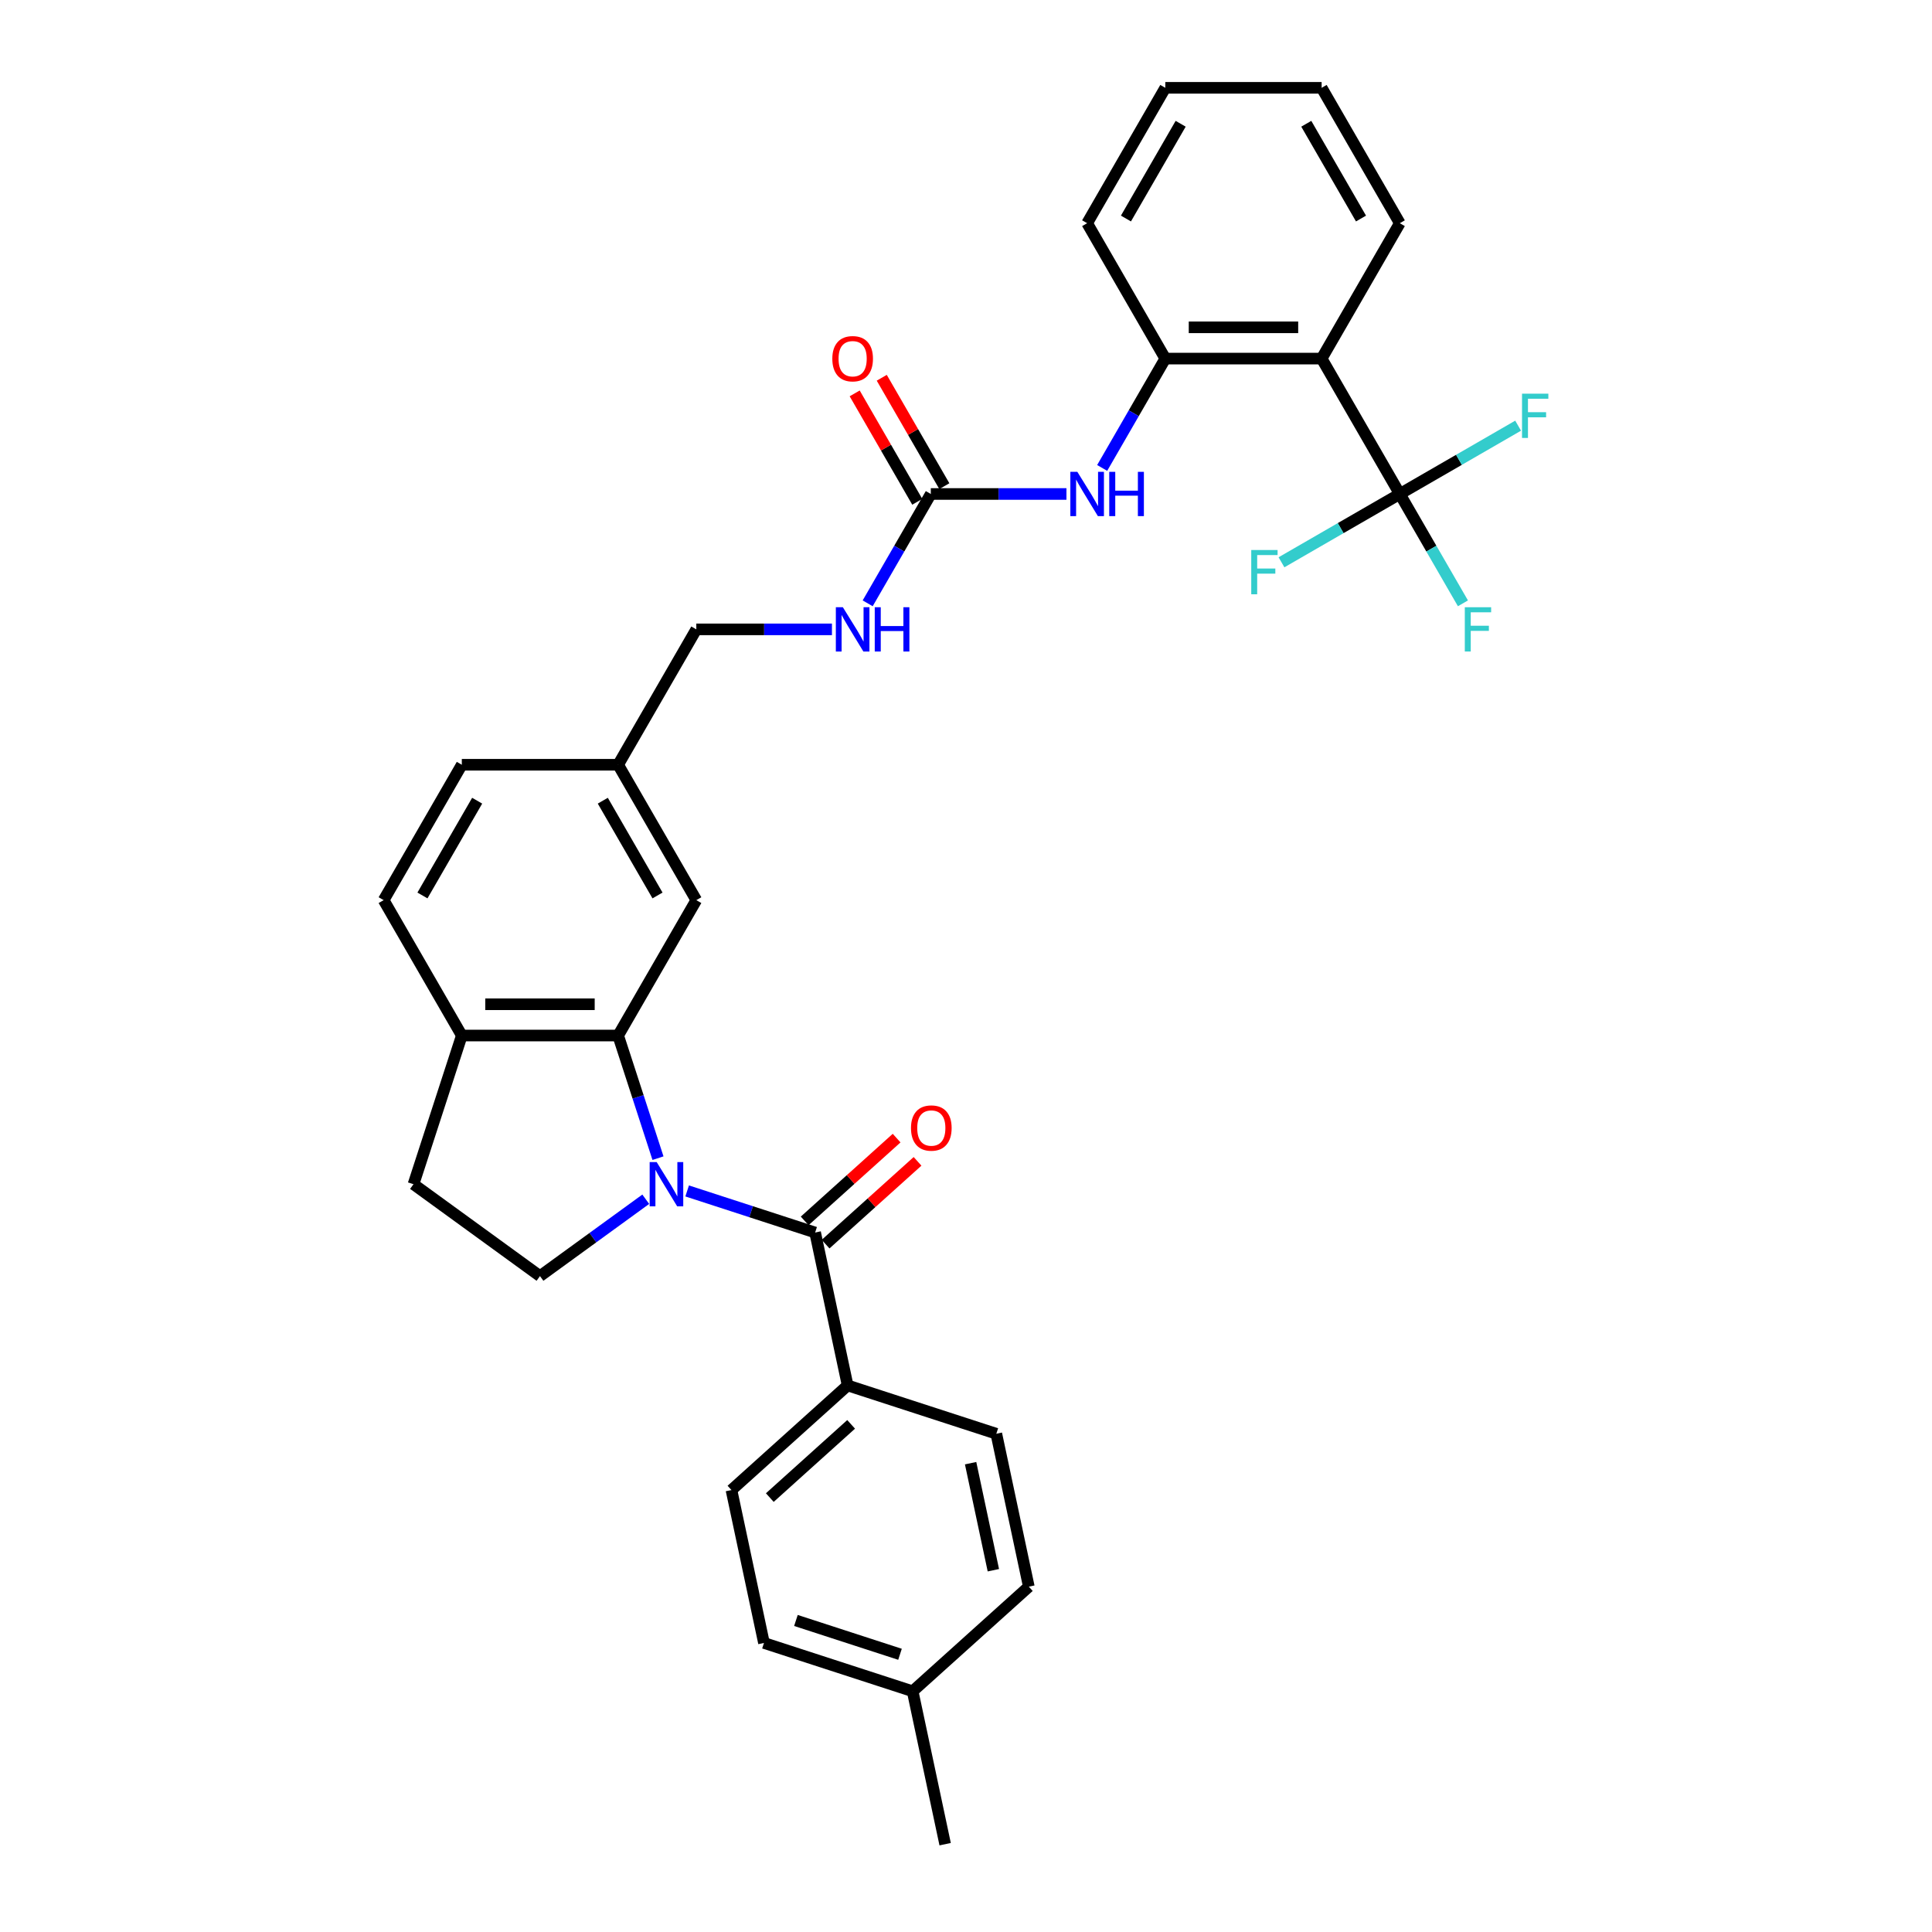 <?xml version='1.0' encoding='iso-8859-1'?>
<svg version='1.1' baseProfile='full'
              xmlns='http://www.w3.org/2000/svg'
                      xmlns:rdkit='http://www.rdkit.org/xml'
                      xmlns:xlink='http://www.w3.org/1999/xlink'
                  xml:space='preserve'
width='1000px' height='1000px' viewBox='0 0 1000 1000'>
<!-- END OF HEADER -->
<rect style='opacity:1.0;fill:#FFFFFF;stroke:none' width='1000' height='1000' x='0' y='0'> </rect>
<path class='bond-0' d='M 355.669,616.426 L 388.79,627.188' style='fill:none;fill-rule:evenodd;stroke:#0000FF;stroke-width:6px;stroke-linecap:butt;stroke-linejoin:miter;stroke-opacity:1' />
<path class='bond-0' d='M 388.79,627.188 L 421.912,637.95' style='fill:none;fill-rule:evenodd;stroke:#000000;stroke-width:6px;stroke-linecap:butt;stroke-linejoin:miter;stroke-opacity:1' />
<path class='bond-1' d='M 340.575,599.464 L 330.263,567.726' style='fill:none;fill-rule:evenodd;stroke:#0000FF;stroke-width:6px;stroke-linecap:butt;stroke-linejoin:miter;stroke-opacity:1' />
<path class='bond-1' d='M 330.263,567.726 L 319.95,535.988' style='fill:none;fill-rule:evenodd;stroke:#000000;stroke-width:6px;stroke-linecap:butt;stroke-linejoin:miter;stroke-opacity:1' />
<path class='bond-7' d='M 334.242,620.729 L 306.867,640.618' style='fill:none;fill-rule:evenodd;stroke:#0000FF;stroke-width:6px;stroke-linecap:butt;stroke-linejoin:miter;stroke-opacity:1' />
<path class='bond-7' d='M 306.867,640.618 L 279.492,660.507' style='fill:none;fill-rule:evenodd;stroke:#000000;stroke-width:6px;stroke-linecap:butt;stroke-linejoin:miter;stroke-opacity:1' />
<path class='bond-8' d='M 421.912,637.95 L 438.735,717.099' style='fill:none;fill-rule:evenodd;stroke:#000000;stroke-width:6px;stroke-linecap:butt;stroke-linejoin:miter;stroke-opacity:1' />
<path class='bond-12' d='M 427.326,643.963 L 451.122,622.538' style='fill:none;fill-rule:evenodd;stroke:#000000;stroke-width:6px;stroke-linecap:butt;stroke-linejoin:miter;stroke-opacity:1' />
<path class='bond-12' d='M 451.122,622.538 L 474.917,601.112' style='fill:none;fill-rule:evenodd;stroke:#FF0000;stroke-width:6px;stroke-linecap:butt;stroke-linejoin:miter;stroke-opacity:1' />
<path class='bond-12' d='M 416.497,631.937 L 440.293,610.511' style='fill:none;fill-rule:evenodd;stroke:#000000;stroke-width:6px;stroke-linecap:butt;stroke-linejoin:miter;stroke-opacity:1' />
<path class='bond-12' d='M 440.293,610.511 L 464.088,589.086' style='fill:none;fill-rule:evenodd;stroke:#FF0000;stroke-width:6px;stroke-linecap:butt;stroke-linejoin:miter;stroke-opacity:1' />
<path class='bond-9' d='M 319.95,535.988 L 239.033,535.988' style='fill:none;fill-rule:evenodd;stroke:#000000;stroke-width:6px;stroke-linecap:butt;stroke-linejoin:miter;stroke-opacity:1' />
<path class='bond-9' d='M 307.813,519.805 L 251.171,519.805' style='fill:none;fill-rule:evenodd;stroke:#000000;stroke-width:6px;stroke-linecap:butt;stroke-linejoin:miter;stroke-opacity:1' />
<path class='bond-10' d='M 319.95,535.988 L 360.409,465.912' style='fill:none;fill-rule:evenodd;stroke:#000000;stroke-width:6px;stroke-linecap:butt;stroke-linejoin:miter;stroke-opacity:1' />
<path class='bond-2' d='M 724.536,255.683 L 684.077,185.607' style='fill:none;fill-rule:evenodd;stroke:#000000;stroke-width:6px;stroke-linecap:butt;stroke-linejoin:miter;stroke-opacity:1' />
<path class='bond-15' d='M 724.536,255.683 L 740.874,283.981' style='fill:none;fill-rule:evenodd;stroke:#000000;stroke-width:6px;stroke-linecap:butt;stroke-linejoin:miter;stroke-opacity:1' />
<path class='bond-15' d='M 740.874,283.981 L 757.211,312.279' style='fill:none;fill-rule:evenodd;stroke:#33CCCC;stroke-width:6px;stroke-linecap:butt;stroke-linejoin:miter;stroke-opacity:1' />
<path class='bond-16' d='M 724.536,255.683 L 755.156,238.005' style='fill:none;fill-rule:evenodd;stroke:#000000;stroke-width:6px;stroke-linecap:butt;stroke-linejoin:miter;stroke-opacity:1' />
<path class='bond-16' d='M 755.156,238.005 L 785.776,220.326' style='fill:none;fill-rule:evenodd;stroke:#33CCCC;stroke-width:6px;stroke-linecap:butt;stroke-linejoin:miter;stroke-opacity:1' />
<path class='bond-17' d='M 724.536,255.683 L 693.916,273.362' style='fill:none;fill-rule:evenodd;stroke:#000000;stroke-width:6px;stroke-linecap:butt;stroke-linejoin:miter;stroke-opacity:1' />
<path class='bond-17' d='M 693.916,273.362 L 663.296,291.04' style='fill:none;fill-rule:evenodd;stroke:#33CCCC;stroke-width:6px;stroke-linecap:butt;stroke-linejoin:miter;stroke-opacity:1' />
<path class='bond-3' d='M 684.077,185.607 L 603.16,185.607' style='fill:none;fill-rule:evenodd;stroke:#000000;stroke-width:6px;stroke-linecap:butt;stroke-linejoin:miter;stroke-opacity:1' />
<path class='bond-3' d='M 671.94,169.424 L 615.298,169.424' style='fill:none;fill-rule:evenodd;stroke:#000000;stroke-width:6px;stroke-linecap:butt;stroke-linejoin:miter;stroke-opacity:1' />
<path class='bond-27' d='M 684.077,185.607 L 724.536,115.531' style='fill:none;fill-rule:evenodd;stroke:#000000;stroke-width:6px;stroke-linecap:butt;stroke-linejoin:miter;stroke-opacity:1' />
<path class='bond-4' d='M 481.785,255.683 L 465.447,283.981' style='fill:none;fill-rule:evenodd;stroke:#000000;stroke-width:6px;stroke-linecap:butt;stroke-linejoin:miter;stroke-opacity:1' />
<path class='bond-4' d='M 465.447,283.981 L 449.109,312.279' style='fill:none;fill-rule:evenodd;stroke:#0000FF;stroke-width:6px;stroke-linecap:butt;stroke-linejoin:miter;stroke-opacity:1' />
<path class='bond-6' d='M 481.785,255.683 L 516.886,255.683' style='fill:none;fill-rule:evenodd;stroke:#000000;stroke-width:6px;stroke-linecap:butt;stroke-linejoin:miter;stroke-opacity:1' />
<path class='bond-6' d='M 516.886,255.683 L 551.988,255.683' style='fill:none;fill-rule:evenodd;stroke:#0000FF;stroke-width:6px;stroke-linecap:butt;stroke-linejoin:miter;stroke-opacity:1' />
<path class='bond-13' d='M 488.792,251.638 L 472.595,223.583' style='fill:none;fill-rule:evenodd;stroke:#000000;stroke-width:6px;stroke-linecap:butt;stroke-linejoin:miter;stroke-opacity:1' />
<path class='bond-13' d='M 472.595,223.583 L 456.397,195.528' style='fill:none;fill-rule:evenodd;stroke:#FF0000;stroke-width:6px;stroke-linecap:butt;stroke-linejoin:miter;stroke-opacity:1' />
<path class='bond-13' d='M 474.777,259.729 L 458.579,231.674' style='fill:none;fill-rule:evenodd;stroke:#000000;stroke-width:6px;stroke-linecap:butt;stroke-linejoin:miter;stroke-opacity:1' />
<path class='bond-13' d='M 458.579,231.674 L 442.382,203.619' style='fill:none;fill-rule:evenodd;stroke:#FF0000;stroke-width:6px;stroke-linecap:butt;stroke-linejoin:miter;stroke-opacity:1' />
<path class='bond-5' d='M 603.16,185.607 L 586.822,213.905' style='fill:none;fill-rule:evenodd;stroke:#000000;stroke-width:6px;stroke-linecap:butt;stroke-linejoin:miter;stroke-opacity:1' />
<path class='bond-5' d='M 586.822,213.905 L 570.485,242.203' style='fill:none;fill-rule:evenodd;stroke:#0000FF;stroke-width:6px;stroke-linecap:butt;stroke-linejoin:miter;stroke-opacity:1' />
<path class='bond-28' d='M 603.16,185.607 L 562.702,115.531' style='fill:none;fill-rule:evenodd;stroke:#000000;stroke-width:6px;stroke-linecap:butt;stroke-linejoin:miter;stroke-opacity:1' />
<path class='bond-14' d='M 279.492,660.507 L 214.028,612.945' style='fill:none;fill-rule:evenodd;stroke:#000000;stroke-width:6px;stroke-linecap:butt;stroke-linejoin:miter;stroke-opacity:1' />
<path class='bond-19' d='M 438.735,717.099 L 378.602,771.243' style='fill:none;fill-rule:evenodd;stroke:#000000;stroke-width:6px;stroke-linecap:butt;stroke-linejoin:miter;stroke-opacity:1' />
<path class='bond-19' d='M 440.544,737.247 L 398.451,775.148' style='fill:none;fill-rule:evenodd;stroke:#000000;stroke-width:6px;stroke-linecap:butt;stroke-linejoin:miter;stroke-opacity:1' />
<path class='bond-20' d='M 438.735,717.099 L 515.692,742.104' style='fill:none;fill-rule:evenodd;stroke:#000000;stroke-width:6px;stroke-linecap:butt;stroke-linejoin:miter;stroke-opacity:1' />
<path class='bond-18' d='M 239.033,535.988 L 198.575,465.912' style='fill:none;fill-rule:evenodd;stroke:#000000;stroke-width:6px;stroke-linecap:butt;stroke-linejoin:miter;stroke-opacity:1' />
<path class='bond-32' d='M 239.033,535.988 L 214.028,612.945' style='fill:none;fill-rule:evenodd;stroke:#000000;stroke-width:6px;stroke-linecap:butt;stroke-linejoin:miter;stroke-opacity:1' />
<path class='bond-21' d='M 360.409,465.912 L 319.95,395.836' style='fill:none;fill-rule:evenodd;stroke:#000000;stroke-width:6px;stroke-linecap:butt;stroke-linejoin:miter;stroke-opacity:1' />
<path class='bond-21' d='M 340.325,463.492 L 312.004,414.439' style='fill:none;fill-rule:evenodd;stroke:#000000;stroke-width:6px;stroke-linecap:butt;stroke-linejoin:miter;stroke-opacity:1' />
<path class='bond-11' d='M 430.613,325.76 L 395.511,325.76' style='fill:none;fill-rule:evenodd;stroke:#0000FF;stroke-width:6px;stroke-linecap:butt;stroke-linejoin:miter;stroke-opacity:1' />
<path class='bond-11' d='M 395.511,325.76 L 360.409,325.76' style='fill:none;fill-rule:evenodd;stroke:#000000;stroke-width:6px;stroke-linecap:butt;stroke-linejoin:miter;stroke-opacity:1' />
<path class='bond-33' d='M 198.575,465.912 L 239.033,395.836' style='fill:none;fill-rule:evenodd;stroke:#000000;stroke-width:6px;stroke-linecap:butt;stroke-linejoin:miter;stroke-opacity:1' />
<path class='bond-33' d='M 218.659,463.492 L 246.98,414.439' style='fill:none;fill-rule:evenodd;stroke:#000000;stroke-width:6px;stroke-linecap:butt;stroke-linejoin:miter;stroke-opacity:1' />
<path class='bond-25' d='M 378.602,771.243 L 395.426,850.392' style='fill:none;fill-rule:evenodd;stroke:#000000;stroke-width:6px;stroke-linecap:butt;stroke-linejoin:miter;stroke-opacity:1' />
<path class='bond-24' d='M 515.692,742.104 L 532.516,821.252' style='fill:none;fill-rule:evenodd;stroke:#000000;stroke-width:6px;stroke-linecap:butt;stroke-linejoin:miter;stroke-opacity:1' />
<path class='bond-24' d='M 502.386,757.341 L 514.162,812.745' style='fill:none;fill-rule:evenodd;stroke:#000000;stroke-width:6px;stroke-linecap:butt;stroke-linejoin:miter;stroke-opacity:1' />
<path class='bond-22' d='M 319.95,395.836 L 360.409,325.76' style='fill:none;fill-rule:evenodd;stroke:#000000;stroke-width:6px;stroke-linecap:butt;stroke-linejoin:miter;stroke-opacity:1' />
<path class='bond-23' d='M 319.95,395.836 L 239.033,395.836' style='fill:none;fill-rule:evenodd;stroke:#000000;stroke-width:6px;stroke-linecap:butt;stroke-linejoin:miter;stroke-opacity:1' />
<path class='bond-26' d='M 532.516,821.252 L 472.383,875.397' style='fill:none;fill-rule:evenodd;stroke:#000000;stroke-width:6px;stroke-linecap:butt;stroke-linejoin:miter;stroke-opacity:1' />
<path class='bond-34' d='M 395.426,850.392 L 472.383,875.397' style='fill:none;fill-rule:evenodd;stroke:#000000;stroke-width:6px;stroke-linecap:butt;stroke-linejoin:miter;stroke-opacity:1' />
<path class='bond-34' d='M 411.97,838.751 L 465.84,856.255' style='fill:none;fill-rule:evenodd;stroke:#000000;stroke-width:6px;stroke-linecap:butt;stroke-linejoin:miter;stroke-opacity:1' />
<path class='bond-29' d='M 472.383,875.397 L 489.206,954.545' style='fill:none;fill-rule:evenodd;stroke:#000000;stroke-width:6px;stroke-linecap:butt;stroke-linejoin:miter;stroke-opacity:1' />
<path class='bond-35' d='M 724.536,115.531 L 684.077,45.455' style='fill:none;fill-rule:evenodd;stroke:#000000;stroke-width:6px;stroke-linecap:butt;stroke-linejoin:miter;stroke-opacity:1' />
<path class='bond-35' d='M 704.452,113.111 L 676.131,64.058' style='fill:none;fill-rule:evenodd;stroke:#000000;stroke-width:6px;stroke-linecap:butt;stroke-linejoin:miter;stroke-opacity:1' />
<path class='bond-31' d='M 562.702,115.531 L 603.16,45.455' style='fill:none;fill-rule:evenodd;stroke:#000000;stroke-width:6px;stroke-linecap:butt;stroke-linejoin:miter;stroke-opacity:1' />
<path class='bond-31' d='M 582.786,113.111 L 611.107,64.058' style='fill:none;fill-rule:evenodd;stroke:#000000;stroke-width:6px;stroke-linecap:butt;stroke-linejoin:miter;stroke-opacity:1' />
<path class='bond-30' d='M 684.077,45.455 L 603.16,45.455' style='fill:none;fill-rule:evenodd;stroke:#000000;stroke-width:6px;stroke-linecap:butt;stroke-linejoin:miter;stroke-opacity:1' />
<path  class='atom-0' d='M 339.89 601.487
L 347.399 613.625
Q 348.143 614.822, 349.341 616.991
Q 350.538 619.16, 350.603 619.289
L 350.603 601.487
L 353.646 601.487
L 353.646 624.403
L 350.506 624.403
L 342.447 611.133
Q 341.508 609.579, 340.505 607.799
Q 339.534 606.019, 339.242 605.468
L 339.242 624.403
L 336.265 624.403
L 336.265 601.487
L 339.89 601.487
' fill='#0000FF'/>
<path  class='atom-7' d='M 557.636 244.225
L 565.145 256.363
Q 565.89 257.561, 567.087 259.729
Q 568.285 261.898, 568.35 262.027
L 568.35 244.225
L 571.392 244.225
L 571.392 267.141
L 568.253 267.141
L 560.193 253.871
Q 559.255 252.317, 558.251 250.537
Q 557.28 248.757, 556.989 248.207
L 556.989 267.141
L 554.011 267.141
L 554.011 244.225
L 557.636 244.225
' fill='#0000FF'/>
<path  class='atom-7' d='M 574.143 244.225
L 577.251 244.225
L 577.251 253.968
L 588.967 253.968
L 588.967 244.225
L 592.075 244.225
L 592.075 267.141
L 588.967 267.141
L 588.967 256.557
L 577.251 256.557
L 577.251 267.141
L 574.143 267.141
L 574.143 244.225
' fill='#0000FF'/>
<path  class='atom-12' d='M 436.261 314.302
L 443.77 326.439
Q 444.514 327.637, 445.712 329.805
Q 446.909 331.974, 446.974 332.104
L 446.974 314.302
L 450.016 314.302
L 450.016 337.217
L 446.877 337.217
L 438.818 323.947
Q 437.879 322.393, 436.876 320.613
Q 435.905 318.833, 435.613 318.283
L 435.613 337.217
L 432.635 337.217
L 432.635 314.302
L 436.261 314.302
' fill='#0000FF'/>
<path  class='atom-12' d='M 452.768 314.302
L 455.875 314.302
L 455.875 324.044
L 467.592 324.044
L 467.592 314.302
L 470.699 314.302
L 470.699 337.217
L 467.592 337.217
L 467.592 326.634
L 455.875 326.634
L 455.875 337.217
L 452.768 337.217
L 452.768 314.302
' fill='#0000FF'/>
<path  class='atom-13' d='M 471.526 583.871
Q 471.526 578.368, 474.245 575.293
Q 476.963 572.219, 482.045 572.219
Q 487.127 572.219, 489.845 575.293
Q 492.564 578.368, 492.564 583.871
Q 492.564 589.438, 489.813 592.61
Q 487.062 595.749, 482.045 595.749
Q 476.996 595.749, 474.245 592.61
Q 471.526 589.47, 471.526 583.871
M 482.045 593.16
Q 485.541 593.16, 487.418 590.829
Q 489.327 588.467, 489.327 583.871
Q 489.327 579.372, 487.418 577.106
Q 485.541 574.808, 482.045 574.808
Q 478.549 574.808, 476.64 577.074
Q 474.762 579.339, 474.762 583.871
Q 474.762 588.499, 476.64 590.829
Q 478.549 593.16, 482.045 593.16
' fill='#FF0000'/>
<path  class='atom-14' d='M 430.807 185.672
Q 430.807 180.169, 433.526 177.095
Q 436.244 174.02, 441.326 174.02
Q 446.408 174.02, 449.126 177.095
Q 451.845 180.169, 451.845 185.672
Q 451.845 191.239, 449.094 194.411
Q 446.343 197.55, 441.326 197.55
Q 436.277 197.55, 433.526 194.411
Q 430.807 191.271, 430.807 185.672
M 441.326 194.961
Q 444.822 194.961, 446.699 192.631
Q 448.609 190.268, 448.609 185.672
Q 448.609 181.173, 446.699 178.907
Q 444.822 176.609, 441.326 176.609
Q 437.83 176.609, 435.921 178.875
Q 434.043 181.14, 434.043 185.672
Q 434.043 190.3, 435.921 192.631
Q 437.83 194.961, 441.326 194.961
' fill='#FF0000'/>
<path  class='atom-16' d='M 758.181 314.302
L 771.808 314.302
L 771.808 316.923
L 761.256 316.923
L 761.256 323.882
L 770.642 323.882
L 770.642 326.536
L 761.256 326.536
L 761.256 337.217
L 758.181 337.217
L 758.181 314.302
' fill='#33CCCC'/>
<path  class='atom-17' d='M 787.799 203.767
L 801.425 203.767
L 801.425 206.389
L 790.874 206.389
L 790.874 213.348
L 800.26 213.348
L 800.26 216.002
L 790.874 216.002
L 790.874 226.683
L 787.799 226.683
L 787.799 203.767
' fill='#33CCCC'/>
<path  class='atom-18' d='M 647.646 284.684
L 661.273 284.684
L 661.273 287.306
L 650.721 287.306
L 650.721 294.265
L 660.108 294.265
L 660.108 296.919
L 650.721 296.919
L 650.721 307.6
L 647.646 307.6
L 647.646 284.684
' fill='#33CCCC'/>
</svg>
